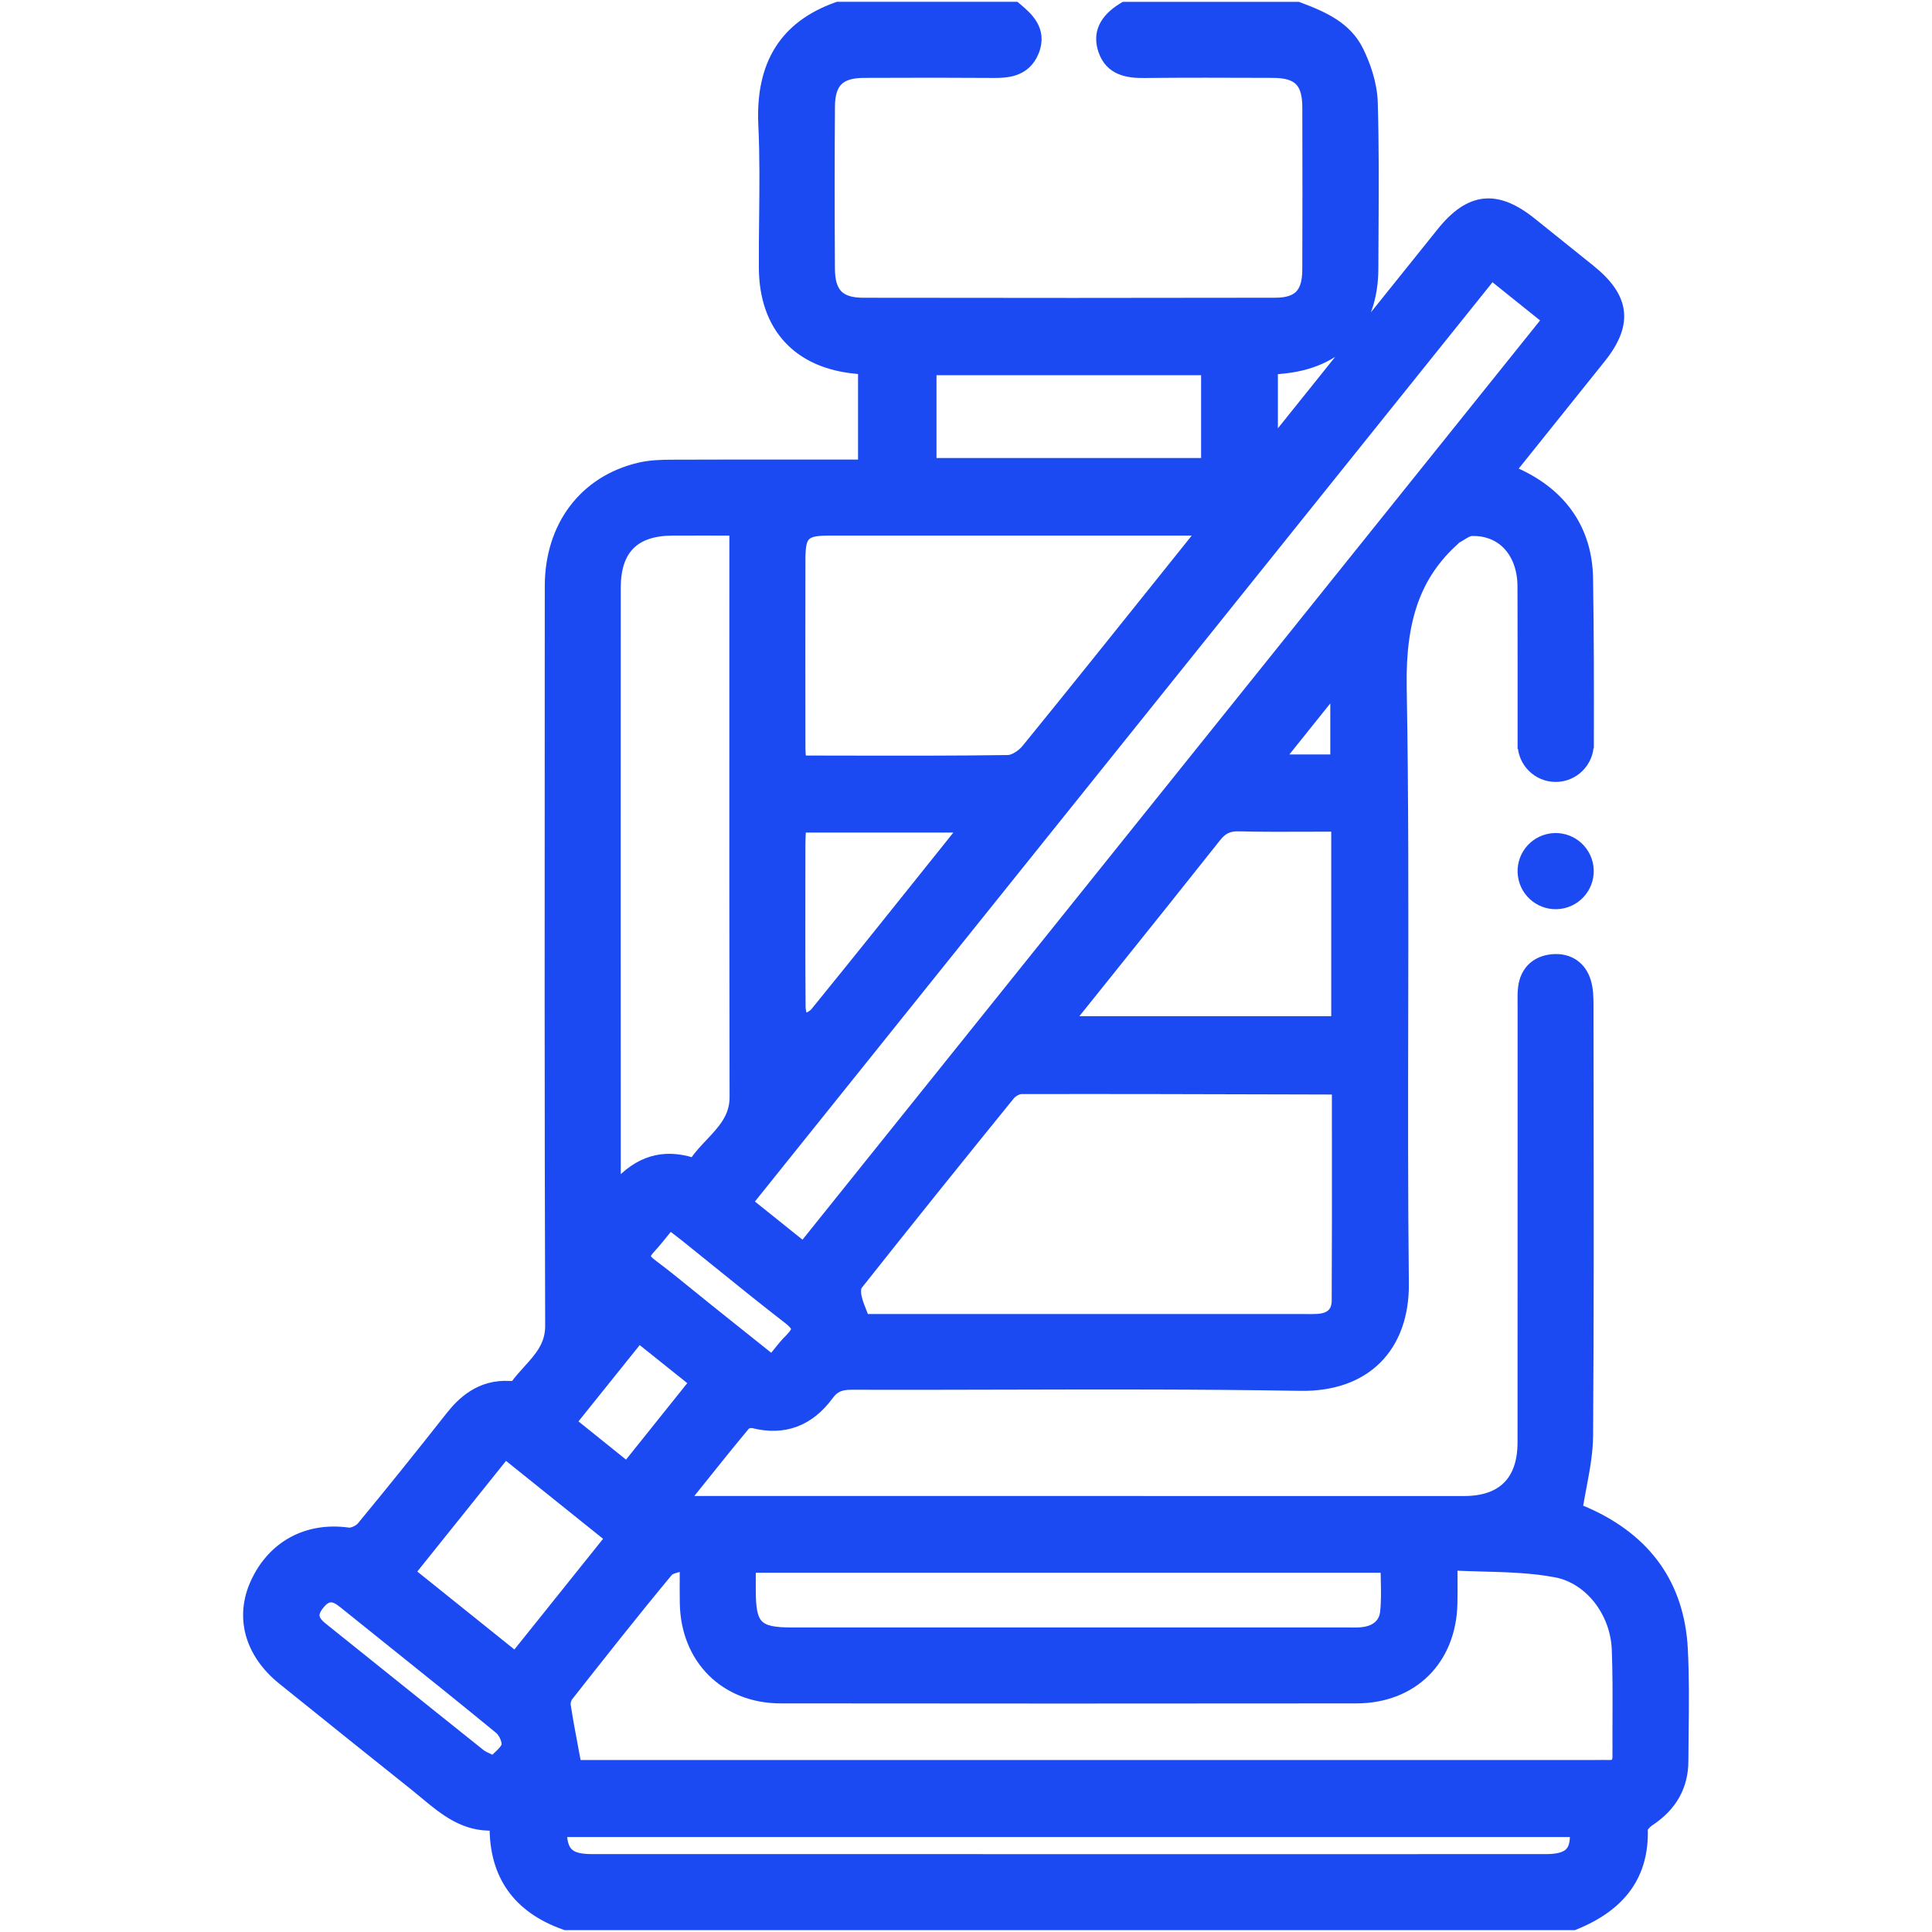 <?xml version="1.0" encoding="UTF-8"?>
<svg xmlns="http://www.w3.org/2000/svg" width="150" height="150" version="1.1" viewBox="0 0 150 150">
  <defs>
    <style>
      .cls-1 {
        fill: #1c4af2;
        stroke: #1c4af2;
        stroke-miterlimit: 10;
        stroke-width: .693px;
      }
    </style>
  </defs>
  <!-- Generator: Adobe Illustrator 28.7.1, SVG Export Plug-In . SVG Version: 1.2.0 Build 142)  -->
  <g>
    <g id="Capa_1">
      <g>
        <path class="cls-1" d="M130.695,128.024c-.262-4.951-2.786-8.528-7.503-10.631-.236-.106-.475-.204-.661-.28.09-.551.192-1.094.292-1.622.261-1.385.508-2.694.518-4.035.064-8.95.052-18.05.04-26.851-.003-2.189-.006-4.378-.008-6.567-0-.603-.016-1.241-.194-1.833-.369-1.231-1.369-1.894-2.666-1.772-1.296.121-2.135.929-2.301,2.217-.051.398-.047.794-.042,1.178.001.108.002.215.002.322v11.078c.001,7.59.001,15.18-.005,22.77-.002,2.942-1.55,4.498-4.476,4.499-19.966.005-39.932.003-59.899-.001-.181,0-.367-.013-.581-.031l.711-.888c1.372-1.715,2.668-3.335,3.995-4.93.07-.069.383-.152.556-.109,2.397.604,4.382-.132,5.897-2.19.43-.584.878-.793,1.709-.793h.014c3.938.011,7.942 0,11.815-.009,7.555-.019,15.368-.038,23.047.093,2.493.042,4.544-.678,5.959-2.085,1.416-1.408,2.151-3.455,2.123-5.921-.077-6.91-.063-13.939-.05-20.737.016-8.375.033-17.035-.118-25.552-.095-5.317,1.137-8.725,4.121-11.396.033-.029.059-.06.079-.088.137-.073.268-.155.397-.234.278-.172.565-.349.787-.357,1.055-.032,1.98.302,2.673.971.794.767,1.234,1.933,1.237,3.285.011,3.98.01,7.96.009,11.94,0,.096,0,.191,0,.287h0v0c0,.015,0,.031,0,.046.001,0,.002,0,.002,0,.025,1.42,1.182,2.564,2.608,2.564,1.442,0,2.61-1.169,2.61-2.61,0-.001,0-.001,0-.002.003,0,.006,0,.008,0,.011-4.256.007-8.58-.062-12.851-.06-3.722-1.975-6.554-5.538-8.189-.141-.065-.282-.132-.431-.204l1.869-2.331c1.71-2.131,3.397-4.236,5.083-6.342,2.135-2.666,1.899-4.73-.788-6.903-1.538-1.243-3.08-2.481-4.625-3.715-2.723-2.174-4.819-1.94-7.011.785-2.632,3.273-5.26,6.551-7.888,9.829l-4.24,5.288c-.279.347-.56.691-.901,1.107v-5.473c.01-.001.02-.003.03-.004.218-.03.394-.055.57-.07,4.563-.396,7.188-3.251,7.201-7.835.003-.959.008-1.917.014-2.876.019-3.281.039-6.674-.061-10.011-.046-1.546-.618-3.03-1.09-4.002-.922-1.902-2.738-2.711-4.675-3.436l-.074-.028h-13.514l-.104.063c-1.481.899-2.005,2.03-1.557,3.362.539,1.607,1.938,1.81,3.236,1.795,3.154-.033,6.362-.022,9.465-.011l.513.002c1.94.007,2.63.7,2.636,2.648.014,4.658.013,8.774-.002,12.583-.007,1.817-.694,2.527-2.45,2.53-10.216.02-20.974.021-31.977.002-1.825-.003-2.541-.736-2.552-2.613-.028-4.512-.027-8.627.002-12.58.014-1.84.743-2.561,2.602-2.57,3.894-.018,7.065-.017,9.979.004.969.006,2.591.018,3.268-1.706.672-1.711-.539-2.733-1.34-3.409l-.121-.102h-13.837l-.071.025c-4.085,1.463-5.961,4.47-5.736,9.193.114,2.387.087,4.828.062,7.188-.014,1.288-.029,2.621-.02,3.932.029,4.577,2.661,7.439,7.22,7.85.153.014.312.041.48.07v7.281l-4.66-.001c-3.328-.002-6.77-.004-10.156.011-.775.003-1.674.024-2.536.229-4.297,1.02-6.968,4.561-6.97,9.241l-.004,6.954c-.01,16.545-.02,33.654.034,50.481.005,1.502-.83,2.424-1.715,3.4-.348.384-.707.78-1.019,1.218-.052.009-.156.017-.344.004-2.372-.149-3.796,1.29-4.661,2.388-2.546,3.232-4.8,6.029-6.888,8.553-.206.249-.722.484-.984.444-3.223-.457-5.943,1.017-7.276,3.941-1.223,2.681-.434,5.506,2.111,7.557,3.907,3.149,7.17,5.766,10.27,8.237.254.202.504.411.754.62,1.532,1.277,3.115,2.596,5.44,2.475-.039,3.819,1.8,6.411,5.471,7.707l.07.025h78.304l.079-.032c3.678-1.493,5.412-3.946,5.303-7.489.013-.101.235-.385.515-.569,1.744-1.147,2.631-2.726,2.636-4.694.002-.77.011-1.54.02-2.311.024-2.095.048-4.261-.064-6.391ZM58.331,121.76h49.201c.004.261.01.52.016.779.022.907.043,1.764-.048,2.611-.123,1.156-1.102,1.45-1.674,1.522-.333.042-.678.037-1.042.033-.116-.002-.231-.003-.347-.003-14.31.001-28.62.002-42.93.001-2.699,0-3.173-.486-3.175-3.252v-1.69ZM61.343,103.851c-.406.403-.76.848-1.136,1.32-.09.113-.181.228-.276.344l-1.509-1.205c-1.147-.916-2.27-1.814-3.392-2.711-.445-.356-.886-.715-1.328-1.074-.997-.811-2.029-1.65-3.078-2.435-.279-.209-.433-.393-.446-.531-.012-.134.1-.332.323-.573.407-.44.787-.912,1.188-1.412.107-.133.216-.269.33-.409.072.055.143.109.214.163.367.279.714.543,1.054.816.799.641,1.595,1.285,2.392,1.929,1.788,1.447,3.638,2.943,5.492,4.373.381.293.579.535.591.718.011.17-.13.401-.419.688ZM103.742,100.961c-.004.873-.47,1.329-1.425,1.394-.27.019-.543.016-.831.014l-.296-.002-34.041.001c-.052-.134-.104-.264-.155-.391-.187-.466-.348-.868-.439-1.278-.084-.381-.045-.769.042-.88,3.738-4.717,7.725-9.684,11.848-14.762.194-.239.6-.458.851-.458,7.111-.014,14.341.007,21.333.026l3.124.009c0,1.359.001,2.716.002,4.071.003,4.021.005,8.179-.014,12.258ZM101.801,64.228c.627-.003,1.26-.005,1.902-.006v15.019h-20.603c.086-.12.167-.228.251-.334,1.064-1.329,2.129-2.657,3.195-3.985,2.598-3.239,5.285-6.589,7.907-9.9.489-.617.96-.841,1.717-.822,1.857.045,3.691.036,5.631.029ZM99.386,58.923l4.244-5.297v5.297h-4.244ZM72.364,28.787h21.236v7.119h-21.236v-7.119ZM62.188,43.447c.004-1.919.293-2.208,2.207-2.209,6.967-.003,13.934-.002,20.901-.002l7.926 0c-.188.254-.347.466-.514.674l-2.335,2.915c-3.501,4.372-7.122,8.894-10.718,13.311-.368.452-.992.825-1.39.831-4.188.061-8.449.053-12.57.044-1.017-.002-2.033-.004-3.05-.005-.116-0-.244-.019-.404-.044-.002-.025-.004-.049-.006-.074-.024-.289-.047-.561-.047-.831-.006-5.422-.01-9.94-0-14.61ZM62.185,66.917l.002-1.448c0-.336.021-.677.042-1.039.003-.045.005-.09.008-.136h12.47c-.105.155-.205.295-.309.425l-1.503,1.879c-3.144,3.932-6.396,7.998-9.626,11.969-.174.214-.492.369-.828.532-.013.006-.027.013-.041.02-.102-.333-.198-.647-.2-.939-.027-3.754-.021-7.572-.016-11.264ZM115.824,21.427l4.234,3.398-57.699,71.91-4.234-3.396L115.824,21.427ZM52.2,41.239c.669-.003,1.339-.004,2.002-.004.552,0,1.101.001,1.643.001l1.129.001c-0,3.623-.001,7.236-.002,10.841-.003,10.864-.006,22.099.018,33.113.003,1.547-.908,2.514-1.873,3.538-.439.465-.891.946-1.263,1.49-.041.001-.091-.001-.116-.008-2.27-.69-4.158-.126-5.872,1.778-.01-.133-.016-.252-.016-.371-.005-15.327-.007-30.654-.001-45.98.001-2.946,1.424-4.385,4.35-4.399ZM49.614,103.947l4.232,3.385-5.188,6.48-4.232-3.403,5.187-6.462ZM39.282,135.508c-.066.275-.377.567-.706.875-.092.086-.186.175-.279.266-.101-.048-.195-.091-.285-.132-.289-.132-.517-.236-.684-.369-2.43-1.938-4.853-3.884-7.277-5.829-1.668-1.339-3.336-2.679-5.007-4.015-.358-.286-.553-.564-.579-.824-.026-.256.105-.559.389-.9.289-.347.552-.519.843-.519.267,0,.556.144.911.43,1.32,1.064,2.643,2.124,3.966,3.184,2.688,2.154,5.468,4.381,8.172,6.606.344.283.602.952.537,1.227ZM39.991,128.552l-8.079-6.484,7.322-9.133,8.076,6.484-7.319,9.134ZM121.883,143.769c-.315.355-.911.528-1.821.529-5.268.007-10.536.005-15.804.004l-5.888-.001-11.898 0c-13.485-0-26.969.001-40.454-.002-1.734-.001-2.285-.428-2.361-2.017h78.57c.038.696-.076,1.185-.344,1.487ZM125.542,136.303c.002.193-.022.449-.144.568-.093.091-.273.133-.532.123-.129-.005-.259-.006-.387-.006-.135,0-.268.002-.399.003-.129.002-.259.003-.388.003H44.789c-.067-.363-.134-.717-.199-1.062-.23-1.224-.447-2.379-.624-3.52-.032-.205.046-.519.166-.672,2.364-3.003,5.042-6.407,7.769-9.694.136-.165.502-.261.926-.372.094-.025.193-.051.295-.079-.001.236-.002.463-.002.682-.003.802-.006,1.495.006,2.196.074,4.37,3.15,7.426,7.479,7.431,14.175.017,28.797.017,44.702.001,4.377-.005,7.391-2.969,7.5-7.376.017-.674.013-1.346.009-2.125-.002-.259-.003-.53-.004-.816.755.036,1.508.057,2.239.077,2.009.054,3.907.106,5.762.462,2.553.49,4.561,3.046,4.672,5.946.067,1.758.061,3.553.055,5.289-.003.98-.007,1.961.002,2.941Z"/>
        <circle class="cls-1" cx="120.781" cy="67.635" r="2.61" transform="translate(-12.308 29.559) rotate(-13.283)"/>
      </g>
    </g>
  </g>
</svg>